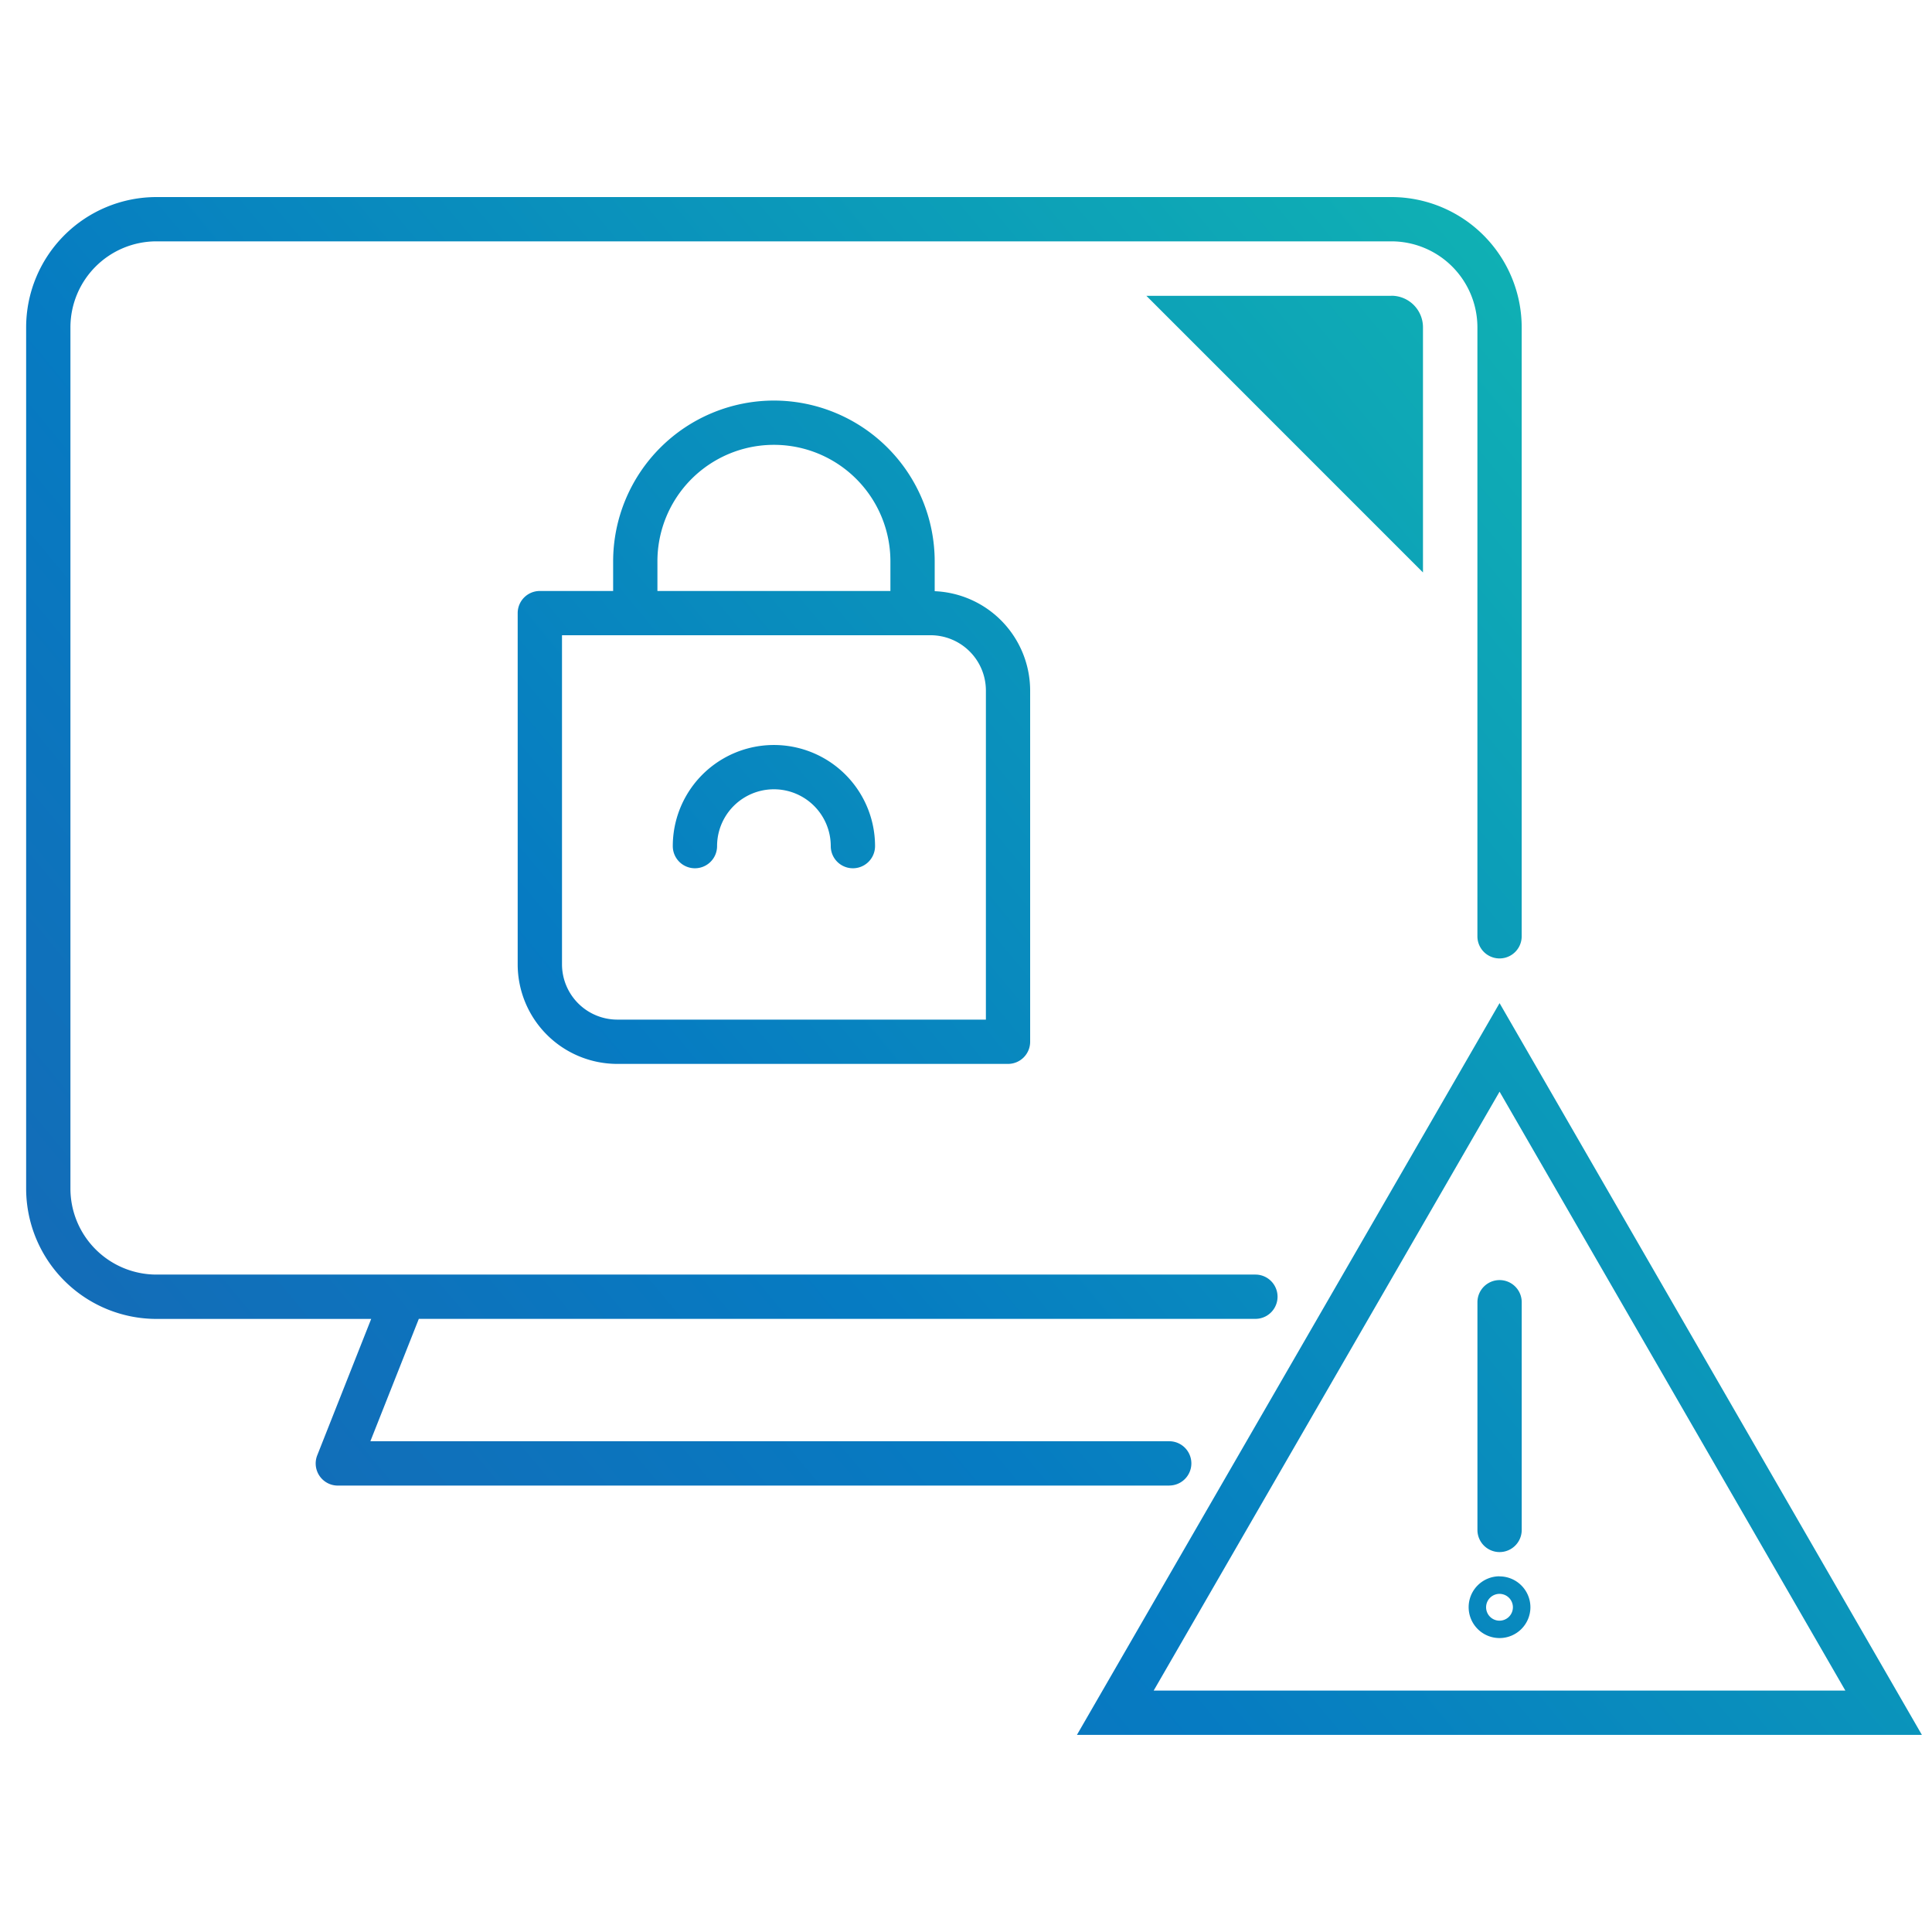 <?xml version="1.0" encoding="UTF-8"?>
<svg preserveAspectRatio="xMidYMid slice" xmlns="http://www.w3.org/2000/svg" data-name="Group 97" width="120px" height="120px" viewBox="0 0 64 64">
  <defs>
    <linearGradient id="wzgujacn8a" x1="1" x2="-.023" y2="1.028" gradientUnits="objectBoundingBox">
      <stop offset="0" stop-color="#14cbac"></stop>
      <stop offset=".506" stop-color="#067bc2"></stop>
      <stop offset="1" stop-color="#2c51a4"></stop>
    </linearGradient>
    <clipPath id="a0c24wxxtb">
      <path data-name="Rectangle 107" style="fill:url(#wzgujacn8a)" d="M0 0h64v64H0z"></path>
    </clipPath>
  </defs>
  <g data-name="Group 96" style="clip-path:url(#a0c24wxxtb)">
    <path data-name="Path 94" d="m52.058 51.187-14 24.24h27.99zm0 2.933 11.455 19.84H40.6zm-.733 14.517v-7.542a.733.733 0 0 1 1.467 0v7.543a.733.733 0 1 1-1.467 0m.733 1.536A1.023 1.023 0 1 0 53.08 71.2a1.024 1.024 0 0 0-1.022-1.023m0 1.467a.444.444 0 1 1 .442-.444.445.445 0 0 1-.444.444M28.02 31.226a5.332 5.332 0 0 0-5.326 5.326v.982h-2.429a.733.733 0 0 0-.733.733V49.9a3.3 3.3 0 0 0 3.3 3.3h12.943a.733.733 0 0 0 .733-.733V40.833a3.3 3.3 0 0 0-3.162-3.292v-.989a5.332 5.332 0 0 0-5.326-5.326m-3.859 5.326a3.859 3.859 0 1 1 7.718 0v.982h-7.718zm10.881 4.281v10.9H22.83A1.834 1.834 0 0 1 21 49.9V39h12.21a1.834 1.834 0 0 1 1.832 1.832m-3.672 5.154a.733.733 0 1 1-1.467 0 1.883 1.883 0 0 0-3.766 0 .733.733 0 1 1-1.467 0 3.349 3.349 0 0 1 6.7 0m9.746 21.183H13.573a.733.733 0 0 1-.682-1l1.788-4.521H7.564a4.32 4.32 0 0 1-4.315-4.315V28.8a4.319 4.319 0 0 1 4.315-4.315h40.912a4.32 4.32 0 0 1 4.315 4.315v20.173a.733.733 0 1 1-1.467 0V28.8a2.851 2.851 0 0 0-2.848-2.848H7.564A2.851 2.851 0 0 0 4.716 28.8v28.531a2.851 2.851 0 0 0 2.848 2.848H43.97a.733.733 0 1 1 0 1.467H16.257L14.652 65.7h26.463a.733.733 0 1 1 0 1.467m7.361-39.413a1.046 1.046 0 0 1 1.045 1.046v8.12l-9.162-9.163h8.118z" transform="translate(-2.383 -17.957)" style="fill:url(#wzgujacn8a)"></path>
  </g>
</svg>
